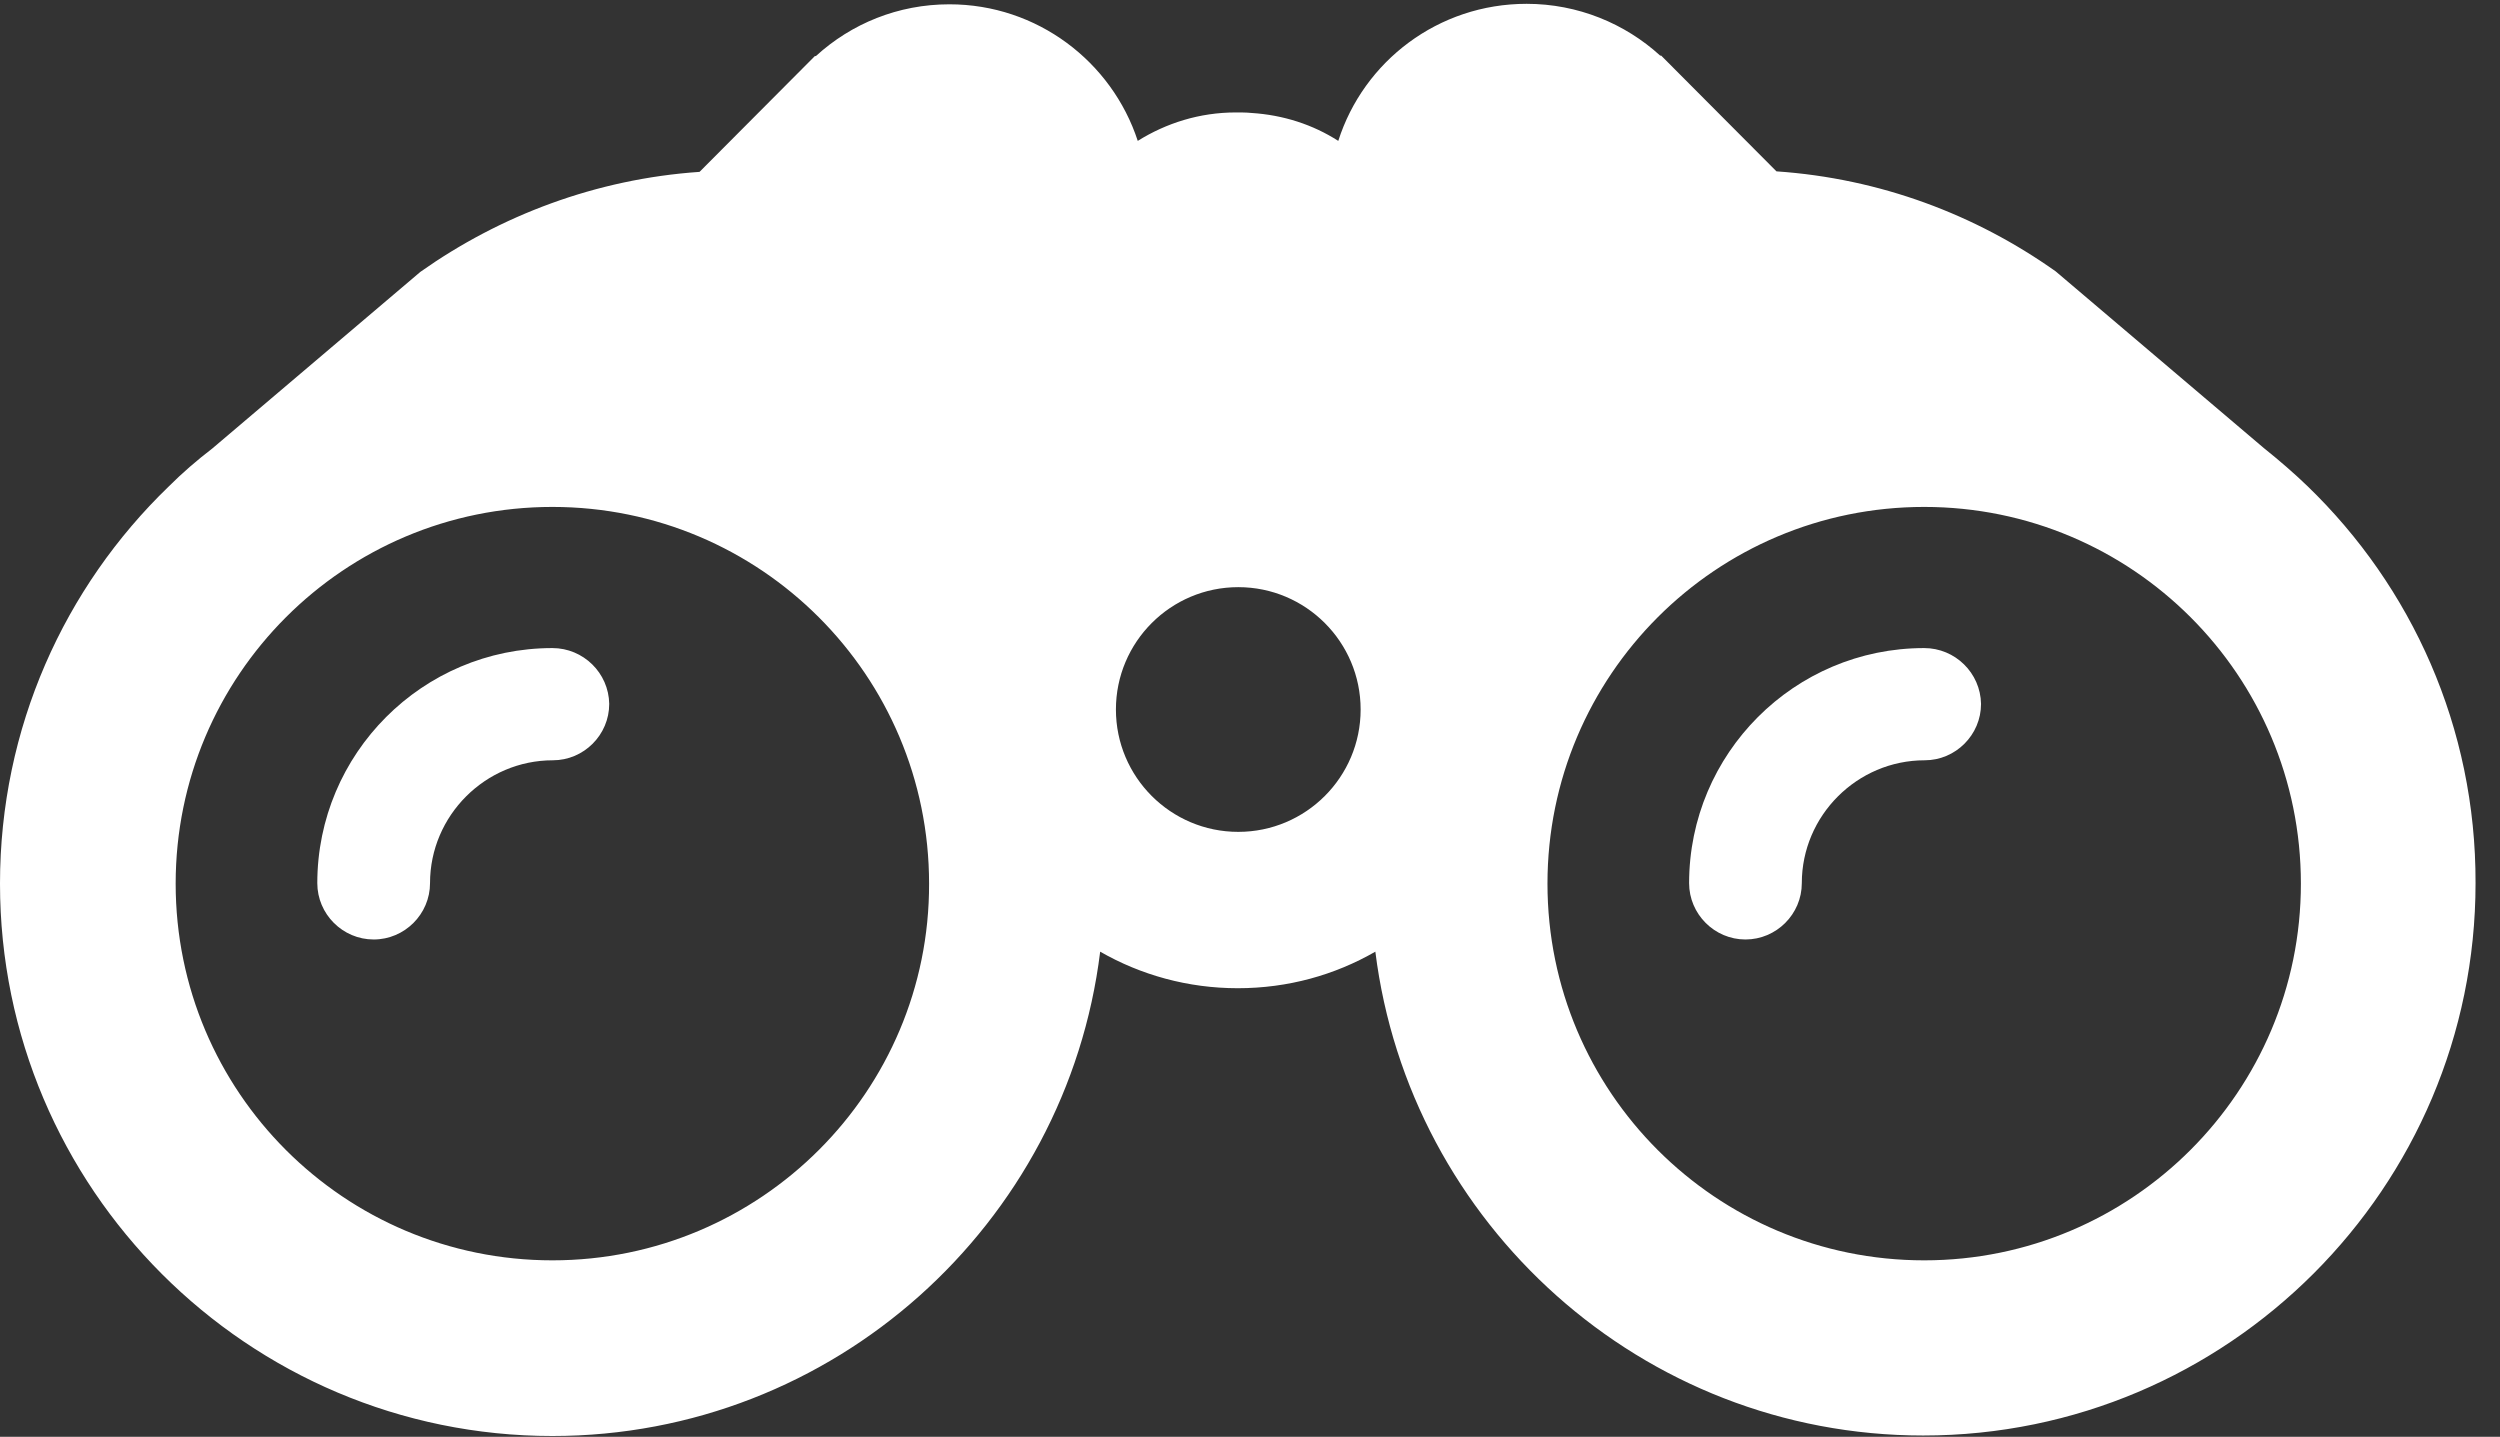 <?xml version="1.0" encoding="UTF-8"?>
<svg width="87px" height="50px" viewBox="0 0 87 50" version="1.1" xmlns="http://www.w3.org/2000/svg" xmlns:xlink="http://www.w3.org/1999/xlink">
    <rect x="0" y="0" width="87" height="50" fill="#333333" stroke="none"/>
    <title>fernglas</title>
    <g id="Page-1" stroke="none" stroke-width="1" fill="none" fill-rule="evenodd">
        <g id="fernglas" fill="#FFFFFF" fill-rule="nonzero">
            <path d="M66.961,22.553 C62.438,22.553 58.781,26.228 58.781,30.733 C58.781,31.811 59.664,32.694 60.742,32.694 C61.82,32.694 62.703,31.811 62.703,30.733 C62.703,28.383 64.629,26.458 66.979,26.458 C68.057,26.458 68.94,25.574 68.94,24.496 C68.922,23.419 68.039,22.553 66.961,22.553 Z" id="XMLID_1737_"></path>
            <path d="M80.3,16.917 C79.823,16.458 79.311,16.016 78.781,15.592 L78.781,15.592 L71.537,9.443 C68.746,7.465 65.424,6.21 61.82,5.963 L62.208,6.352 L57.809,1.935 L57.774,1.935 C56.555,0.822 54.912,0.133 53.127,0.133 C50.053,0.133 47.456,2.129 46.572,4.903 C45.689,4.337 44.664,4.002 43.551,3.931 C43.375,3.913 43.18,3.913 43.004,3.913 C41.749,3.913 40.583,4.284 39.594,4.903 C38.693,2.147 36.095,0.15 33.039,0.15 C31.254,0.15 29.629,0.822 28.392,1.952 L28.357,1.952 L23.958,6.369 L24.346,5.981 C20.742,6.228 17.403,7.5 14.629,9.461 L7.385,15.61 L7.385,15.61 C6.855,16.016 6.343,16.458 5.866,16.935 C2.244,20.433 0,25.327 0,30.751 C0,41.352 8.622,49.973 19.223,49.973 C29.011,49.973 37.12,42.606 38.286,33.118 C39.7,33.931 41.343,34.39 43.074,34.39 C44.823,34.39 46.449,33.931 47.862,33.118 C49.046,42.588 57.138,49.956 66.926,49.956 C77.527,49.956 86.149,41.334 86.149,30.733 C86.166,25.309 83.922,20.415 80.3,16.917 Z M19.223,43.86 C11.979,43.86 6.113,37.995 6.113,30.751 C6.113,23.507 11.979,17.641 19.223,17.641 C26.466,17.641 32.332,23.507 32.332,30.751 C32.35,37.977 26.466,43.86 19.223,43.86 Z M43.092,28.949 C40.742,28.949 38.834,27.041 38.834,24.691 C38.834,22.341 40.742,20.433 43.092,20.433 C45.442,20.433 47.35,22.341 47.35,24.691 C47.35,27.041 45.442,28.949 43.092,28.949 Z M66.961,43.86 C59.717,43.86 53.852,37.995 53.852,30.751 C53.852,23.507 59.717,17.641 66.961,17.641 C74.205,17.641 80.071,23.507 80.071,30.751 C80.071,37.977 74.205,43.86 66.961,43.86 Z" id="XMLID_1738_"></path>
            <path d="M19.223,22.553 C14.7,22.553 11.042,26.228 11.042,30.733 C11.042,31.811 11.926,32.694 13.004,32.694 C14.081,32.694 14.965,31.811 14.965,30.733 C14.965,28.383 16.89,26.458 19.24,26.458 C20.318,26.458 21.201,25.574 21.201,24.496 C21.184,23.419 20.3,22.553 19.223,22.553 Z" id="XMLID_1745_"></path>
        </g>
    </g>
</svg>